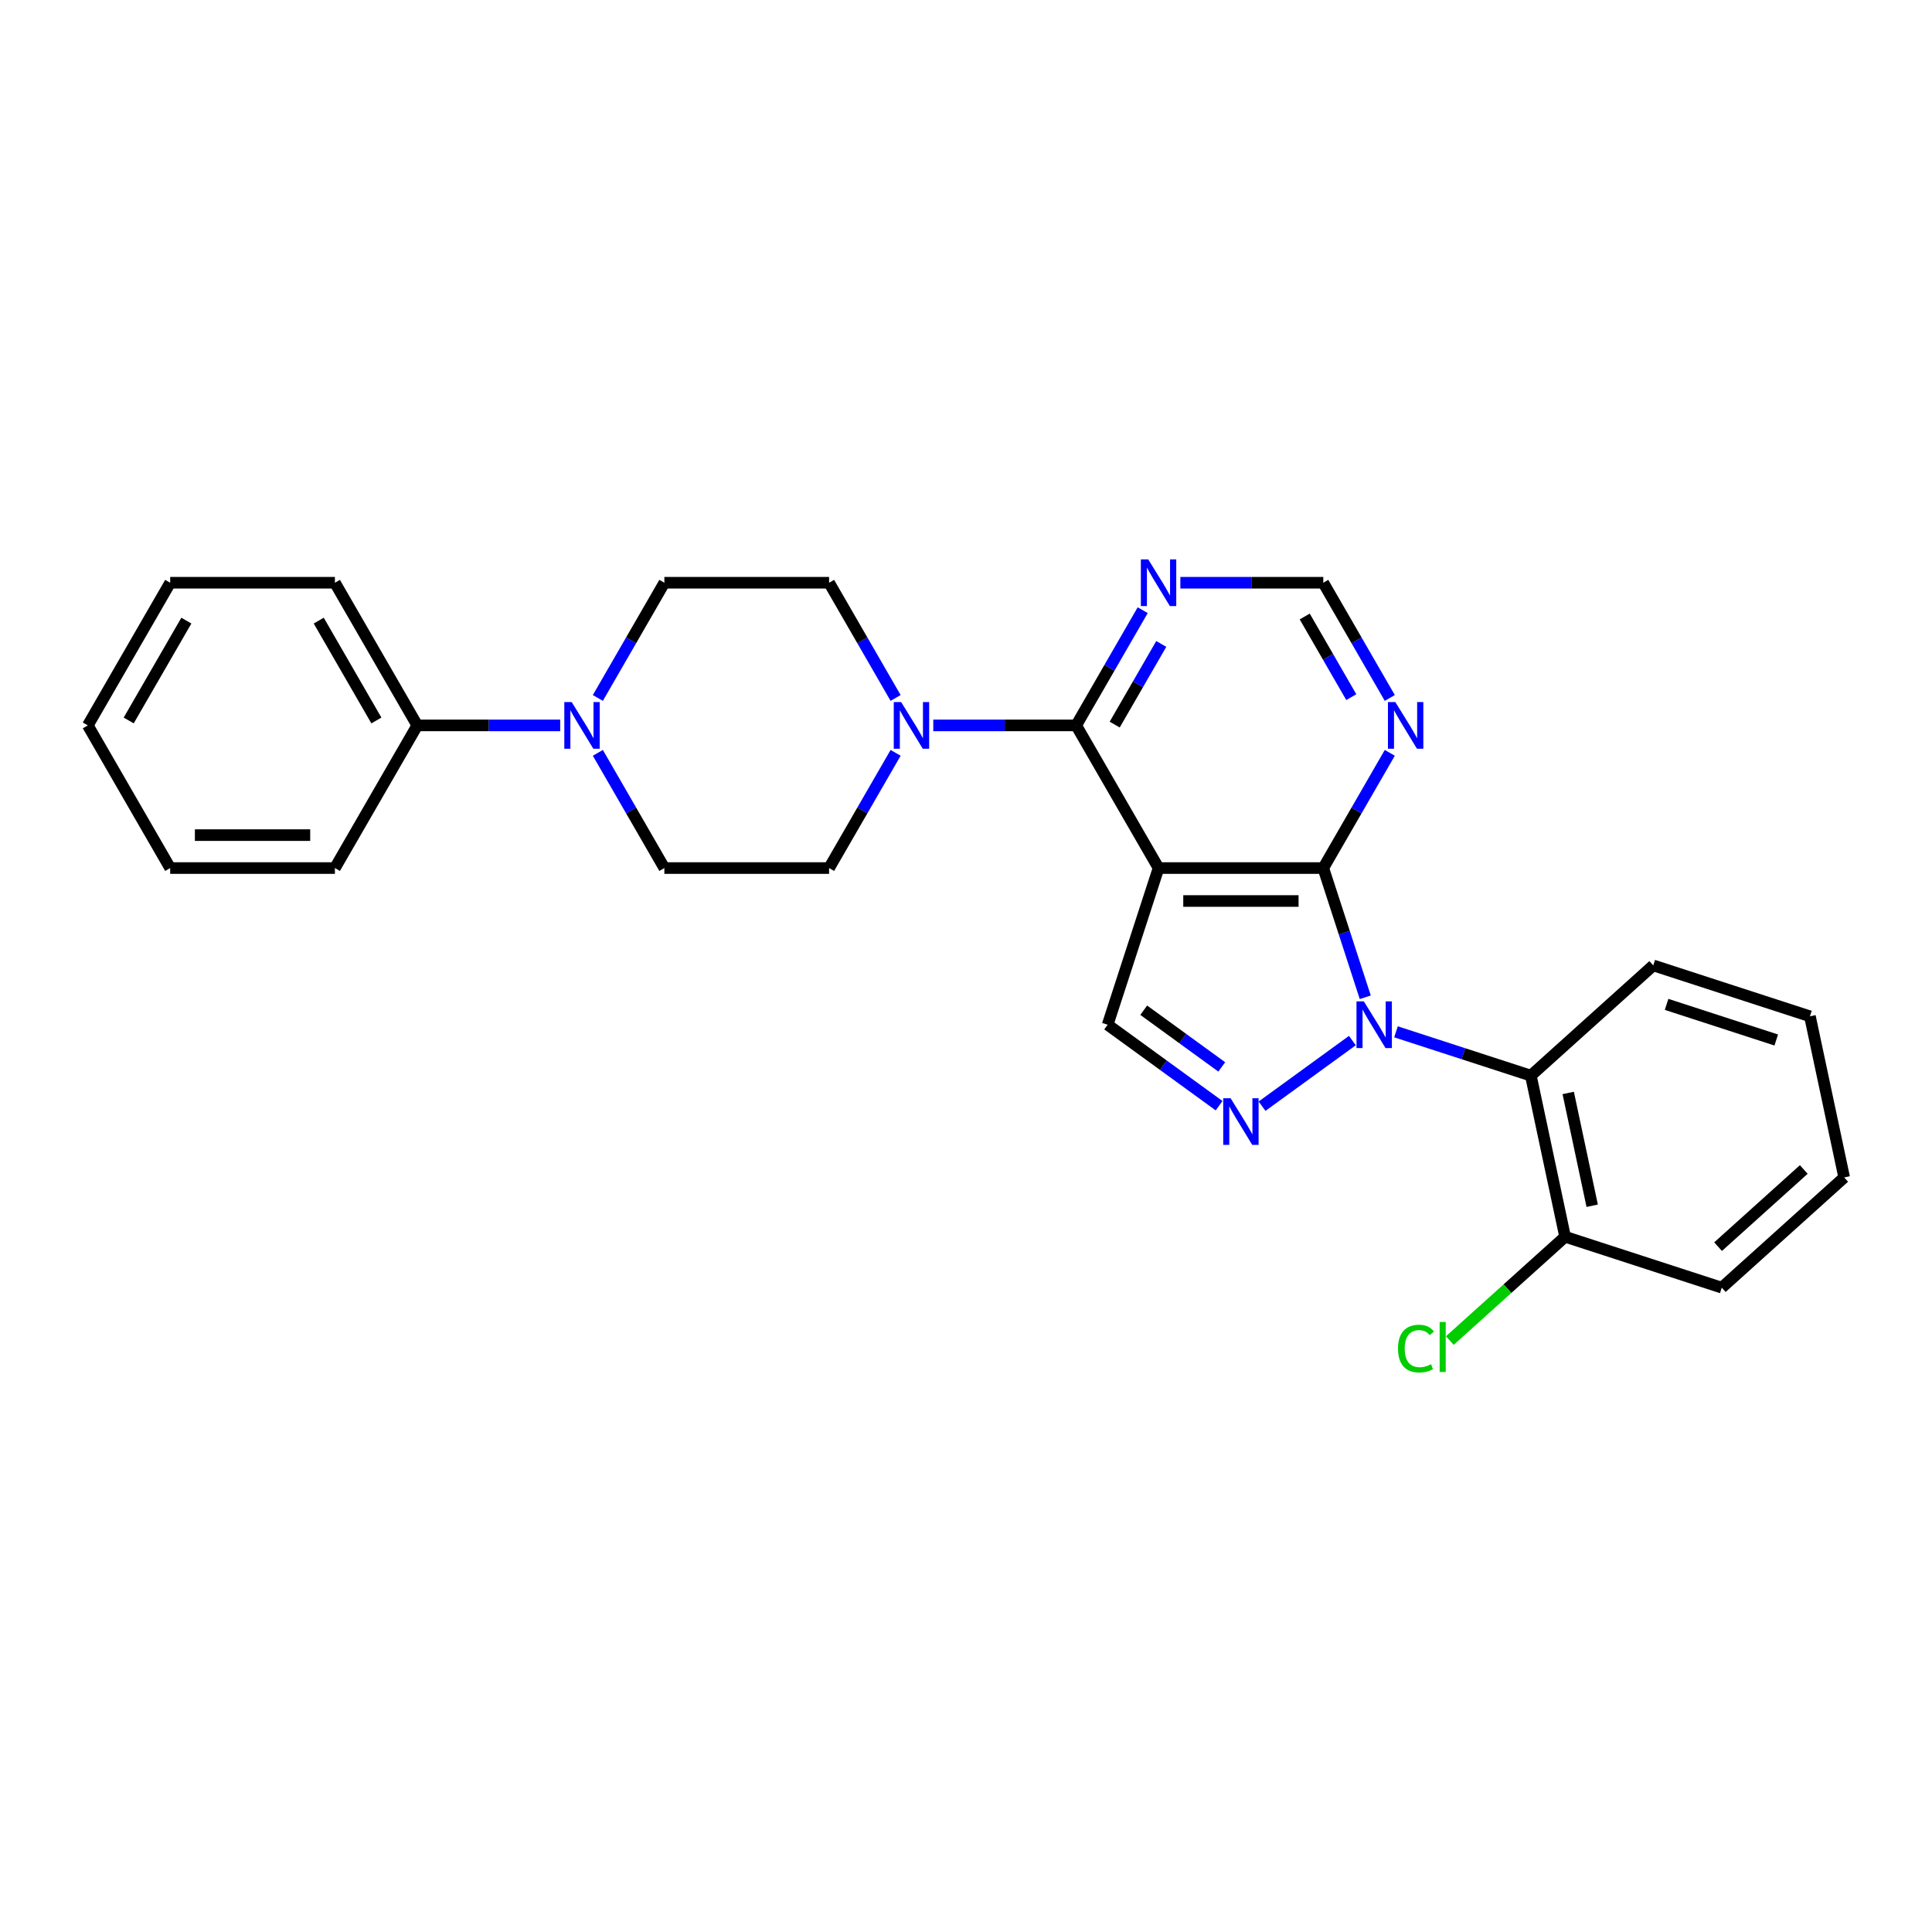 <?xml version='1.0' encoding='iso-8859-1'?>
<svg version='1.1' baseProfile='full'
              xmlns='http://www.w3.org/2000/svg'
                      xmlns:rdkit='http://www.rdkit.org/xml'
                      xmlns:xlink='http://www.w3.org/1999/xlink'
                  xml:space='preserve'
width='1000px' height='1000px' viewBox='0 0 1000 1000'>
<!-- END OF HEADER -->
<rect style='opacity:1.0;fill:#FFFFFF;stroke:none' width='1000' height='1000' x='0' y='0'> </rect>
<path class='bond-1' d='M 706.66,516.192 L 695.794,482.749' style='fill:none;fill-rule:evenodd;stroke:#0000FF;stroke-width:6px;stroke-linecap:butt;stroke-linejoin:miter;stroke-opacity:1' />
<path class='bond-1' d='M 695.794,482.749 L 684.928,449.307' style='fill:none;fill-rule:evenodd;stroke:#000000;stroke-width:6px;stroke-linecap:butt;stroke-linejoin:miter;stroke-opacity:1' />
<path class='bond-2' d='M 699.987,538.599 L 653.236,572.565' style='fill:none;fill-rule:evenodd;stroke:#0000FF;stroke-width:6px;stroke-linecap:butt;stroke-linejoin:miter;stroke-opacity:1' />
<path class='bond-5' d='M 722.564,534.065 L 757.465,545.405' style='fill:none;fill-rule:evenodd;stroke:#0000FF;stroke-width:6px;stroke-linecap:butt;stroke-linejoin:miter;stroke-opacity:1' />
<path class='bond-5' d='M 757.465,545.405 L 792.365,556.745' style='fill:none;fill-rule:evenodd;stroke:#000000;stroke-width:6px;stroke-linecap:butt;stroke-linejoin:miter;stroke-opacity:1' />
<path class='bond-0' d='M 599.665,449.307 L 684.928,449.307' style='fill:none;fill-rule:evenodd;stroke:#000000;stroke-width:6px;stroke-linecap:butt;stroke-linejoin:miter;stroke-opacity:1' />
<path class='bond-0' d='M 612.454,466.359 L 672.138,466.359' style='fill:none;fill-rule:evenodd;stroke:#000000;stroke-width:6px;stroke-linecap:butt;stroke-linejoin:miter;stroke-opacity:1' />
<path class='bond-3' d='M 599.665,449.307 L 557.033,375.467' style='fill:none;fill-rule:evenodd;stroke:#000000;stroke-width:6px;stroke-linecap:butt;stroke-linejoin:miter;stroke-opacity:1' />
<path class='bond-27' d='M 599.665,449.307 L 573.317,530.397' style='fill:none;fill-rule:evenodd;stroke:#000000;stroke-width:6px;stroke-linecap:butt;stroke-linejoin:miter;stroke-opacity:1' />
<path class='bond-7' d='M 684.928,449.307 L 702.143,419.489' style='fill:none;fill-rule:evenodd;stroke:#000000;stroke-width:6px;stroke-linecap:butt;stroke-linejoin:miter;stroke-opacity:1' />
<path class='bond-7' d='M 702.143,419.489 L 719.358,389.672' style='fill:none;fill-rule:evenodd;stroke:#0000FF;stroke-width:6px;stroke-linecap:butt;stroke-linejoin:miter;stroke-opacity:1' />
<path class='bond-4' d='M 631.007,572.311 L 602.162,551.354' style='fill:none;fill-rule:evenodd;stroke:#0000FF;stroke-width:6px;stroke-linecap:butt;stroke-linejoin:miter;stroke-opacity:1' />
<path class='bond-4' d='M 602.162,551.354 L 573.317,530.397' style='fill:none;fill-rule:evenodd;stroke:#000000;stroke-width:6px;stroke-linecap:butt;stroke-linejoin:miter;stroke-opacity:1' />
<path class='bond-4' d='M 632.377,552.228 L 612.185,537.558' style='fill:none;fill-rule:evenodd;stroke:#0000FF;stroke-width:6px;stroke-linecap:butt;stroke-linejoin:miter;stroke-opacity:1' />
<path class='bond-4' d='M 612.185,537.558 L 591.994,522.888' style='fill:none;fill-rule:evenodd;stroke:#000000;stroke-width:6px;stroke-linecap:butt;stroke-linejoin:miter;stroke-opacity:1' />
<path class='bond-6' d='M 557.033,375.467 L 520.046,375.467' style='fill:none;fill-rule:evenodd;stroke:#000000;stroke-width:6px;stroke-linecap:butt;stroke-linejoin:miter;stroke-opacity:1' />
<path class='bond-6' d='M 520.046,375.467 L 483.059,375.467' style='fill:none;fill-rule:evenodd;stroke:#0000FF;stroke-width:6px;stroke-linecap:butt;stroke-linejoin:miter;stroke-opacity:1' />
<path class='bond-29' d='M 557.033,375.467 L 574.248,345.649' style='fill:none;fill-rule:evenodd;stroke:#000000;stroke-width:6px;stroke-linecap:butt;stroke-linejoin:miter;stroke-opacity:1' />
<path class='bond-29' d='M 574.248,345.649 L 591.463,315.832' style='fill:none;fill-rule:evenodd;stroke:#0000FF;stroke-width:6px;stroke-linecap:butt;stroke-linejoin:miter;stroke-opacity:1' />
<path class='bond-29' d='M 576.966,375.048 L 589.016,354.176' style='fill:none;fill-rule:evenodd;stroke:#000000;stroke-width:6px;stroke-linecap:butt;stroke-linejoin:miter;stroke-opacity:1' />
<path class='bond-29' d='M 589.016,354.176 L 601.067,333.303' style='fill:none;fill-rule:evenodd;stroke:#0000FF;stroke-width:6px;stroke-linecap:butt;stroke-linejoin:miter;stroke-opacity:1' />
<path class='bond-11' d='M 792.365,556.745 L 810.093,640.144' style='fill:none;fill-rule:evenodd;stroke:#000000;stroke-width:6px;stroke-linecap:butt;stroke-linejoin:miter;stroke-opacity:1' />
<path class='bond-11' d='M 811.704,565.709 L 824.114,624.089' style='fill:none;fill-rule:evenodd;stroke:#000000;stroke-width:6px;stroke-linecap:butt;stroke-linejoin:miter;stroke-opacity:1' />
<path class='bond-18' d='M 792.365,556.745 L 855.728,499.692' style='fill:none;fill-rule:evenodd;stroke:#000000;stroke-width:6px;stroke-linecap:butt;stroke-linejoin:miter;stroke-opacity:1' />
<path class='bond-12' d='M 463.569,361.262 L 446.354,331.444' style='fill:none;fill-rule:evenodd;stroke:#0000FF;stroke-width:6px;stroke-linecap:butt;stroke-linejoin:miter;stroke-opacity:1' />
<path class='bond-12' d='M 446.354,331.444 L 429.138,301.627' style='fill:none;fill-rule:evenodd;stroke:#000000;stroke-width:6px;stroke-linecap:butt;stroke-linejoin:miter;stroke-opacity:1' />
<path class='bond-13' d='M 463.569,389.672 L 446.354,419.489' style='fill:none;fill-rule:evenodd;stroke:#0000FF;stroke-width:6px;stroke-linecap:butt;stroke-linejoin:miter;stroke-opacity:1' />
<path class='bond-13' d='M 446.354,419.489 L 429.138,449.307' style='fill:none;fill-rule:evenodd;stroke:#000000;stroke-width:6px;stroke-linecap:butt;stroke-linejoin:miter;stroke-opacity:1' />
<path class='bond-10' d='M 719.358,361.262 L 702.143,331.444' style='fill:none;fill-rule:evenodd;stroke:#0000FF;stroke-width:6px;stroke-linecap:butt;stroke-linejoin:miter;stroke-opacity:1' />
<path class='bond-10' d='M 702.143,331.444 L 684.928,301.627' style='fill:none;fill-rule:evenodd;stroke:#000000;stroke-width:6px;stroke-linecap:butt;stroke-linejoin:miter;stroke-opacity:1' />
<path class='bond-10' d='M 699.426,360.843 L 687.375,339.971' style='fill:none;fill-rule:evenodd;stroke:#0000FF;stroke-width:6px;stroke-linecap:butt;stroke-linejoin:miter;stroke-opacity:1' />
<path class='bond-10' d='M 687.375,339.971 L 675.324,319.098' style='fill:none;fill-rule:evenodd;stroke:#000000;stroke-width:6px;stroke-linecap:butt;stroke-linejoin:miter;stroke-opacity:1' />
<path class='bond-8' d='M 309.445,389.672 L 326.66,419.489' style='fill:none;fill-rule:evenodd;stroke:#0000FF;stroke-width:6px;stroke-linecap:butt;stroke-linejoin:miter;stroke-opacity:1' />
<path class='bond-8' d='M 326.66,419.489 L 343.875,449.307' style='fill:none;fill-rule:evenodd;stroke:#000000;stroke-width:6px;stroke-linecap:butt;stroke-linejoin:miter;stroke-opacity:1' />
<path class='bond-16' d='M 289.955,375.467 L 252.968,375.467' style='fill:none;fill-rule:evenodd;stroke:#0000FF;stroke-width:6px;stroke-linecap:butt;stroke-linejoin:miter;stroke-opacity:1' />
<path class='bond-16' d='M 252.968,375.467 L 215.981,375.467' style='fill:none;fill-rule:evenodd;stroke:#000000;stroke-width:6px;stroke-linecap:butt;stroke-linejoin:miter;stroke-opacity:1' />
<path class='bond-30' d='M 309.445,361.262 L 326.66,331.444' style='fill:none;fill-rule:evenodd;stroke:#0000FF;stroke-width:6px;stroke-linecap:butt;stroke-linejoin:miter;stroke-opacity:1' />
<path class='bond-30' d='M 326.66,331.444 L 343.875,301.627' style='fill:none;fill-rule:evenodd;stroke:#000000;stroke-width:6px;stroke-linecap:butt;stroke-linejoin:miter;stroke-opacity:1' />
<path class='bond-9' d='M 610.953,301.627 L 647.941,301.627' style='fill:none;fill-rule:evenodd;stroke:#0000FF;stroke-width:6px;stroke-linecap:butt;stroke-linejoin:miter;stroke-opacity:1' />
<path class='bond-9' d='M 647.941,301.627 L 684.928,301.627' style='fill:none;fill-rule:evenodd;stroke:#000000;stroke-width:6px;stroke-linecap:butt;stroke-linejoin:miter;stroke-opacity:1' />
<path class='bond-17' d='M 810.093,640.144 L 780.261,667.005' style='fill:none;fill-rule:evenodd;stroke:#000000;stroke-width:6px;stroke-linecap:butt;stroke-linejoin:miter;stroke-opacity:1' />
<path class='bond-17' d='M 780.261,667.005 L 750.43,693.865' style='fill:none;fill-rule:evenodd;stroke:#00CC00;stroke-width:6px;stroke-linecap:butt;stroke-linejoin:miter;stroke-opacity:1' />
<path class='bond-19' d='M 810.093,640.144 L 891.183,666.492' style='fill:none;fill-rule:evenodd;stroke:#000000;stroke-width:6px;stroke-linecap:butt;stroke-linejoin:miter;stroke-opacity:1' />
<path class='bond-14' d='M 429.138,301.627 L 343.875,301.627' style='fill:none;fill-rule:evenodd;stroke:#000000;stroke-width:6px;stroke-linecap:butt;stroke-linejoin:miter;stroke-opacity:1' />
<path class='bond-15' d='M 429.138,449.307 L 343.875,449.307' style='fill:none;fill-rule:evenodd;stroke:#000000;stroke-width:6px;stroke-linecap:butt;stroke-linejoin:miter;stroke-opacity:1' />
<path class='bond-20' d='M 215.981,375.467 L 173.349,301.627' style='fill:none;fill-rule:evenodd;stroke:#000000;stroke-width:6px;stroke-linecap:butt;stroke-linejoin:miter;stroke-opacity:1' />
<path class='bond-20' d='M 194.818,372.917 L 164.976,321.229' style='fill:none;fill-rule:evenodd;stroke:#000000;stroke-width:6px;stroke-linecap:butt;stroke-linejoin:miter;stroke-opacity:1' />
<path class='bond-21' d='M 215.981,375.467 L 173.349,449.307' style='fill:none;fill-rule:evenodd;stroke:#000000;stroke-width:6px;stroke-linecap:butt;stroke-linejoin:miter;stroke-opacity:1' />
<path class='bond-22' d='M 855.728,499.692 L 936.818,526.04' style='fill:none;fill-rule:evenodd;stroke:#000000;stroke-width:6px;stroke-linecap:butt;stroke-linejoin:miter;stroke-opacity:1' />
<path class='bond-22' d='M 862.622,519.863 L 919.385,538.306' style='fill:none;fill-rule:evenodd;stroke:#000000;stroke-width:6px;stroke-linecap:butt;stroke-linejoin:miter;stroke-opacity:1' />
<path class='bond-28' d='M 891.183,666.492 L 954.545,609.44' style='fill:none;fill-rule:evenodd;stroke:#000000;stroke-width:6px;stroke-linecap:butt;stroke-linejoin:miter;stroke-opacity:1' />
<path class='bond-28' d='M 889.277,645.262 L 933.631,605.325' style='fill:none;fill-rule:evenodd;stroke:#000000;stroke-width:6px;stroke-linecap:butt;stroke-linejoin:miter;stroke-opacity:1' />
<path class='bond-23' d='M 173.349,301.627 L 88.086,301.627' style='fill:none;fill-rule:evenodd;stroke:#000000;stroke-width:6px;stroke-linecap:butt;stroke-linejoin:miter;stroke-opacity:1' />
<path class='bond-24' d='M 173.349,449.307 L 88.086,449.307' style='fill:none;fill-rule:evenodd;stroke:#000000;stroke-width:6px;stroke-linecap:butt;stroke-linejoin:miter;stroke-opacity:1' />
<path class='bond-24' d='M 160.56,432.254 L 100.876,432.254' style='fill:none;fill-rule:evenodd;stroke:#000000;stroke-width:6px;stroke-linecap:butt;stroke-linejoin:miter;stroke-opacity:1' />
<path class='bond-25' d='M 936.818,526.04 L 954.545,609.44' style='fill:none;fill-rule:evenodd;stroke:#000000;stroke-width:6px;stroke-linecap:butt;stroke-linejoin:miter;stroke-opacity:1' />
<path class='bond-31' d='M 88.086,301.627 L 45.455,375.467' style='fill:none;fill-rule:evenodd;stroke:#000000;stroke-width:6px;stroke-linecap:butt;stroke-linejoin:miter;stroke-opacity:1' />
<path class='bond-31' d='M 96.459,321.229 L 66.617,372.917' style='fill:none;fill-rule:evenodd;stroke:#000000;stroke-width:6px;stroke-linecap:butt;stroke-linejoin:miter;stroke-opacity:1' />
<path class='bond-26' d='M 88.086,449.307 L 45.455,375.467' style='fill:none;fill-rule:evenodd;stroke:#000000;stroke-width:6px;stroke-linecap:butt;stroke-linejoin:miter;stroke-opacity:1' />
<path  class='atom-0' d='M 705.938 518.324
L 713.85 531.113
Q 714.635 532.375, 715.897 534.66
Q 717.159 536.945, 717.227 537.081
L 717.227 518.324
L 720.433 518.324
L 720.433 542.47
L 717.124 542.47
L 708.632 528.487
Q 707.643 526.85, 706.586 524.974
Q 705.563 523.098, 705.256 522.518
L 705.256 542.47
L 702.118 542.47
L 702.118 518.324
L 705.938 518.324
' fill='#0000FF'/>
<path  class='atom-3' d='M 636.959 568.44
L 644.871 581.229
Q 645.656 582.491, 646.917 584.776
Q 648.179 587.061, 648.247 587.198
L 648.247 568.44
L 651.453 568.44
L 651.453 592.586
L 648.145 592.586
L 639.653 578.603
Q 638.664 576.966, 637.607 575.09
Q 636.584 573.215, 636.277 572.635
L 636.277 592.586
L 633.139 592.586
L 633.139 568.44
L 636.959 568.44
' fill='#0000FF'/>
<path  class='atom-7' d='M 466.432 363.394
L 474.345 376.183
Q 475.129 377.445, 476.391 379.73
Q 477.653 382.015, 477.721 382.151
L 477.721 363.394
L 480.927 363.394
L 480.927 387.54
L 477.619 387.54
L 469.127 373.557
Q 468.138 371.92, 467.08 370.044
Q 466.057 368.168, 465.75 367.588
L 465.75 387.54
L 462.613 387.54
L 462.613 363.394
L 466.432 363.394
' fill='#0000FF'/>
<path  class='atom-8' d='M 722.222 363.394
L 730.134 376.183
Q 730.919 377.445, 732.18 379.73
Q 733.442 382.015, 733.511 382.151
L 733.511 363.394
L 736.716 363.394
L 736.716 387.54
L 733.408 387.54
L 724.916 373.557
Q 723.927 371.92, 722.87 370.044
Q 721.847 368.168, 721.54 367.588
L 721.54 387.54
L 718.402 387.54
L 718.402 363.394
L 722.222 363.394
' fill='#0000FF'/>
<path  class='atom-9' d='M 295.906 363.394
L 303.819 376.183
Q 304.603 377.445, 305.865 379.73
Q 307.127 382.015, 307.195 382.151
L 307.195 363.394
L 310.401 363.394
L 310.401 387.54
L 307.093 387.54
L 298.601 373.557
Q 297.612 371.92, 296.554 370.044
Q 295.531 368.168, 295.224 367.588
L 295.224 387.54
L 292.087 387.54
L 292.087 363.394
L 295.906 363.394
' fill='#0000FF'/>
<path  class='atom-10' d='M 594.327 289.554
L 602.24 302.343
Q 603.024 303.605, 604.286 305.89
Q 605.548 308.175, 605.616 308.311
L 605.616 289.554
L 608.822 289.554
L 608.822 313.7
L 605.514 313.7
L 597.021 299.717
Q 596.032 298.08, 594.975 296.204
Q 593.952 294.328, 593.645 293.748
L 593.645 313.7
L 590.507 313.7
L 590.507 289.554
L 594.327 289.554
' fill='#0000FF'/>
<path  class='atom-18' d='M 723.606 698.032
Q 723.606 692.03, 726.403 688.892
Q 729.234 685.72, 734.588 685.72
Q 739.568 685.72, 742.228 689.233
L 739.977 691.075
Q 738.033 688.517, 734.588 688.517
Q 730.939 688.517, 728.995 690.972
Q 727.085 693.394, 727.085 698.032
Q 727.085 702.807, 729.063 705.262
Q 731.076 707.718, 734.963 707.718
Q 737.624 707.718, 740.727 706.115
L 741.682 708.673
Q 740.42 709.492, 738.51 709.969
Q 736.601 710.446, 734.486 710.446
Q 729.234 710.446, 726.403 707.241
Q 723.606 704.035, 723.606 698.032
' fill='#00CC00'/>
<path  class='atom-18' d='M 745.161 684.254
L 748.299 684.254
L 748.299 710.14
L 745.161 710.14
L 745.161 684.254
' fill='#00CC00'/>
</svg>
